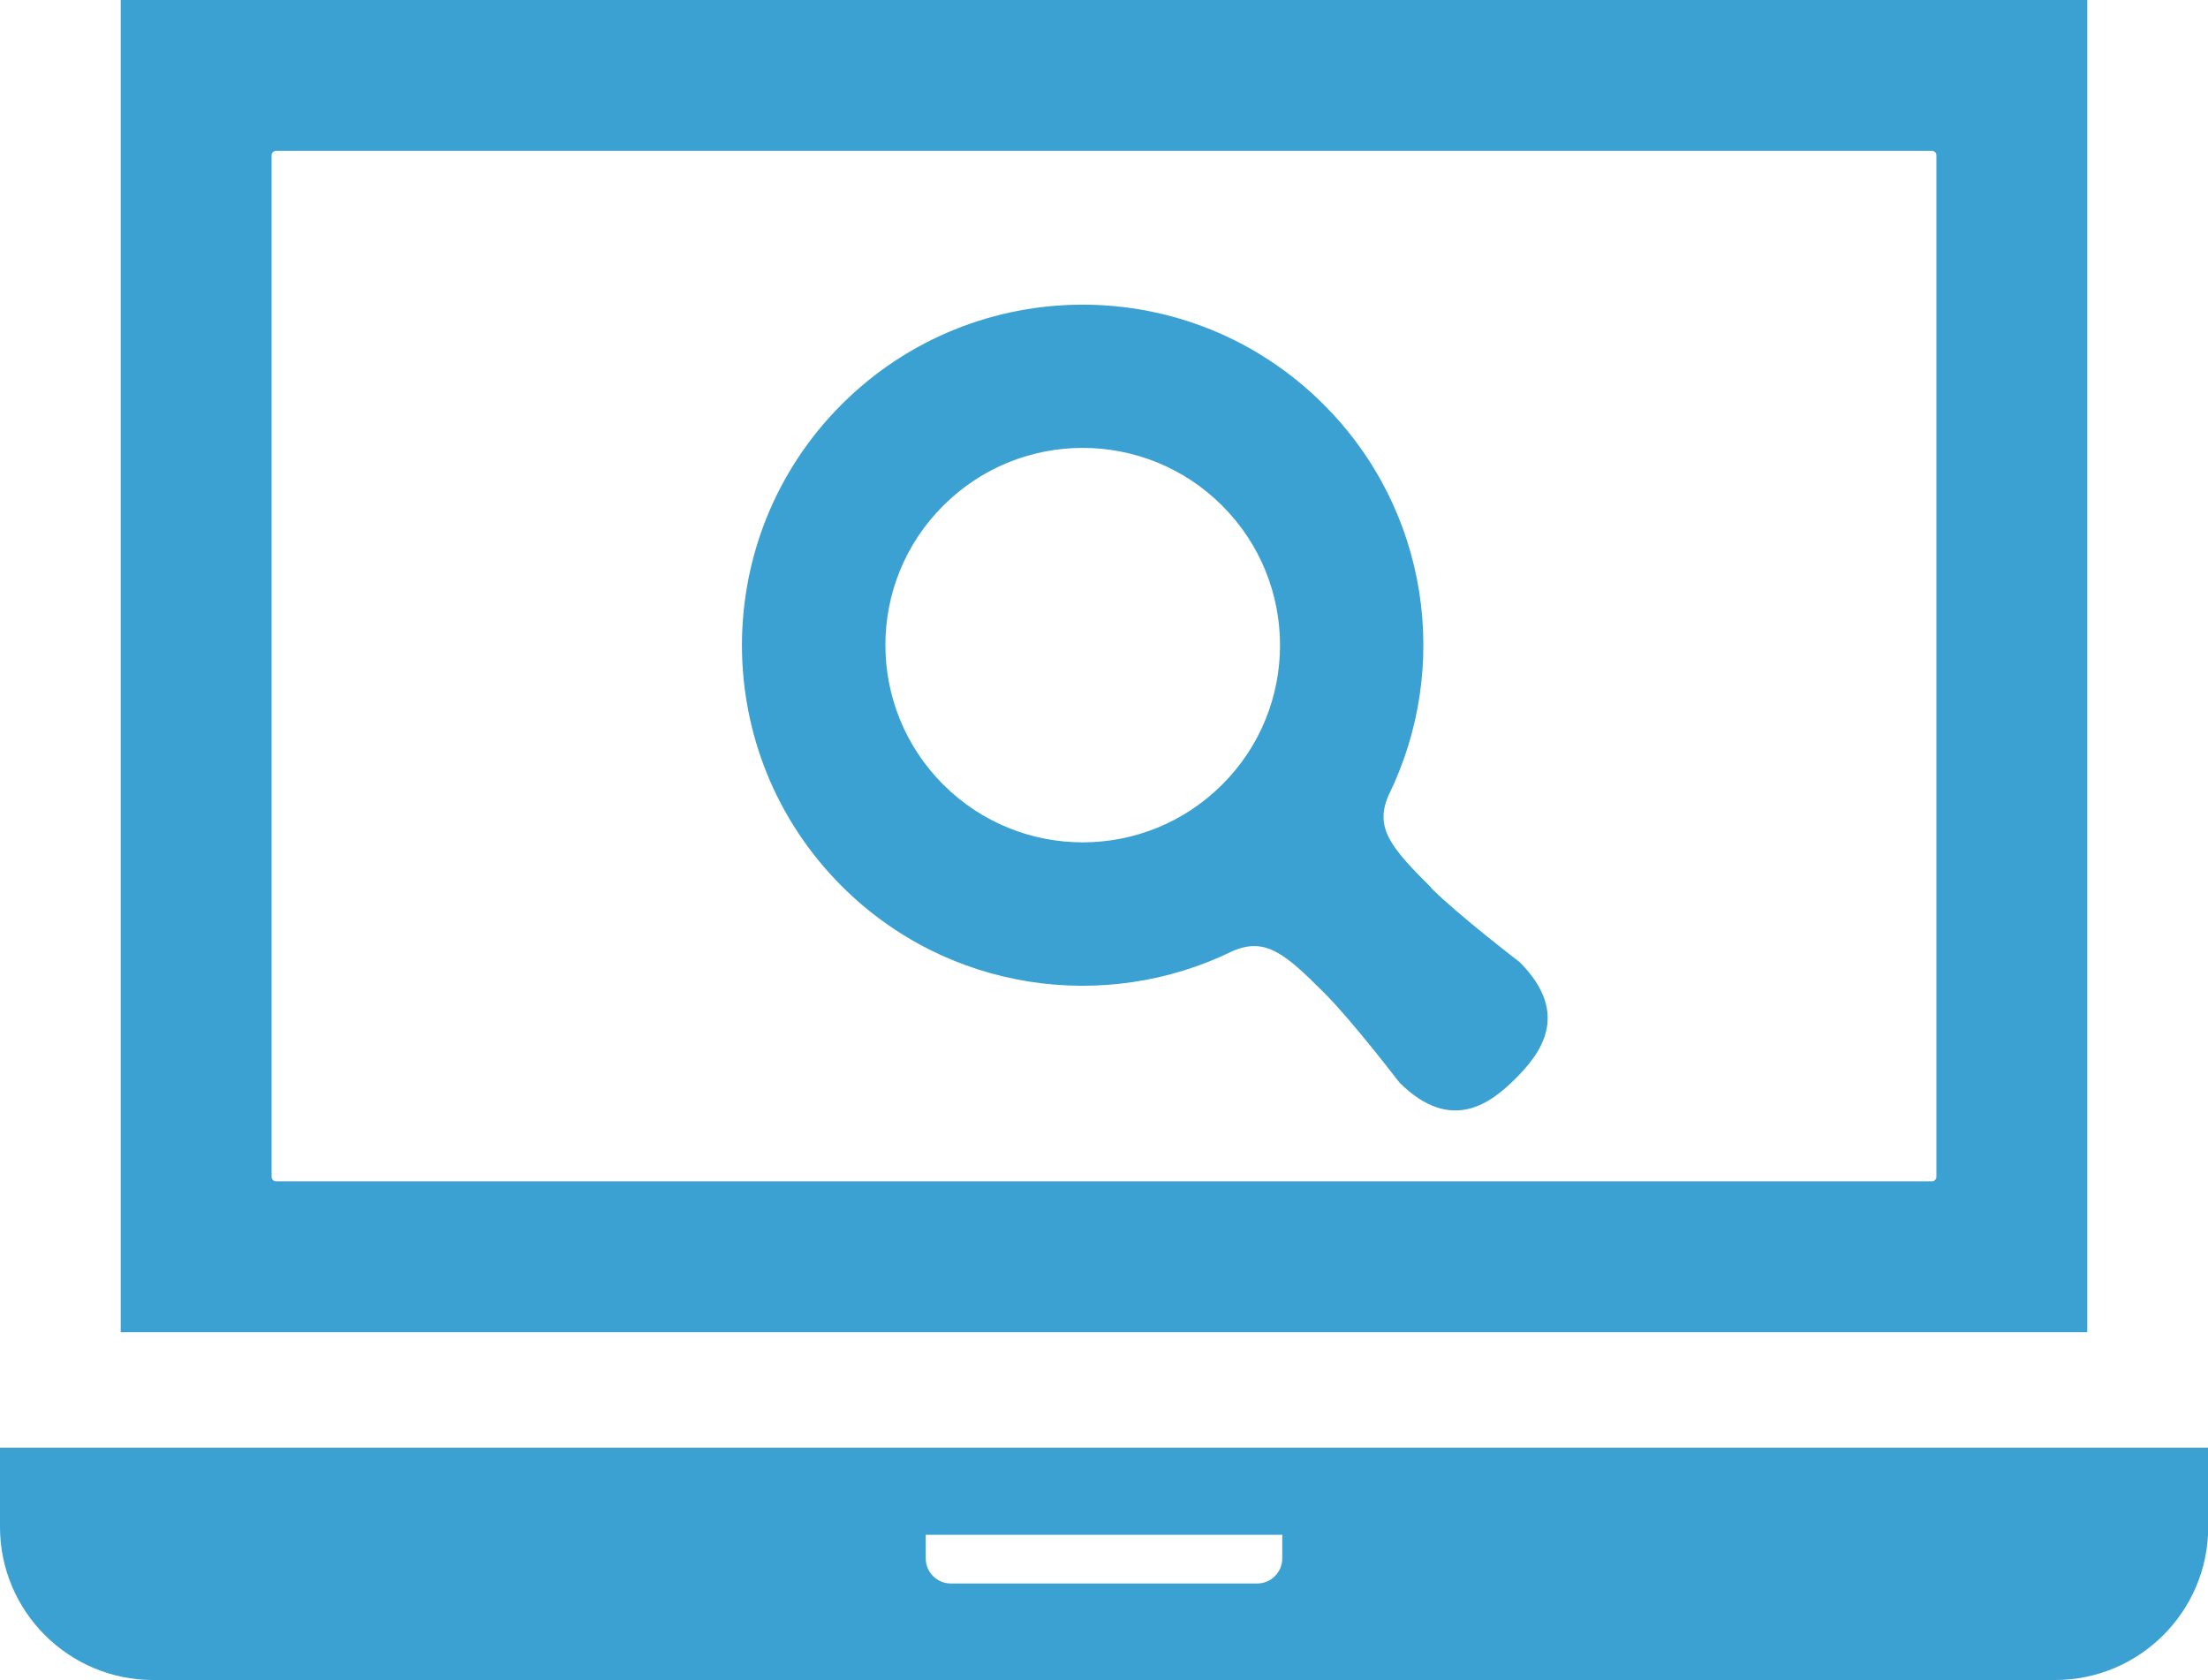 <?xml version="1.0" encoding="UTF-8"?>
<svg id="_レイヤー_2" data-name="レイヤー 2" xmlns="http://www.w3.org/2000/svg" viewBox="0 0 101.13 76.95">
  <defs>
    <style>
      .cls-1 {
        fill: #3ba1d2;
      }
    </style>
  </defs>
  <g id="_1" data-name="1">
    <g>
      <path class="cls-1" d="M95.6,0H5.53V61.01H95.6V0Zm-6.91,53.9c0,.11-.09,.2-.2,.2H12.64c-.11,0-.2-.09-.2-.2V7.11c0-.11,.09-.2,.2-.2H88.49c.11,0,.2,.09,.2,.2V53.9Z"/>
      <path class="cls-1" d="M0,66.3v3.63c0,3.86,3.14,7.01,7.01,7.01H94.13c3.86,0,7.01-3.14,7.01-7.01v-3.63H0Zm58.73,5.07c0,.64-.52,1.15-1.15,1.15h-14.03c-.64,0-1.15-.52-1.15-1.15v-1.08h16.33v1.08Z"/>
      <path class="cls-1" d="M65.54,40.64c-1.85-1.84-2.59-2.73-1.94-4.22,2.86-5.83,1.87-13.06-2.98-17.9-6.09-6.09-15.97-6.09-22.07,0-6.09,6.09-6.09,15.97,0,22.06,4.84,4.84,12.08,5.83,17.9,2.98,1.5-.65,2.39,.09,4.23,1.94,1.26,1.26,3.41,4.07,3.41,4.07,2.39,2.39,4.23,.92,5.33-.18,1.1-1.1,2.57-2.94,.18-5.33,0,0-2.81-2.15-4.07-3.41Zm-9.56-4.71c-3.53,3.53-9.25,3.53-12.78,0-3.53-3.53-3.53-9.25,0-12.77,3.53-3.53,9.25-3.53,12.78,0,3.53,3.53,3.53,9.25,0,12.77Z"/>
    </g>
  </g>
</svg>